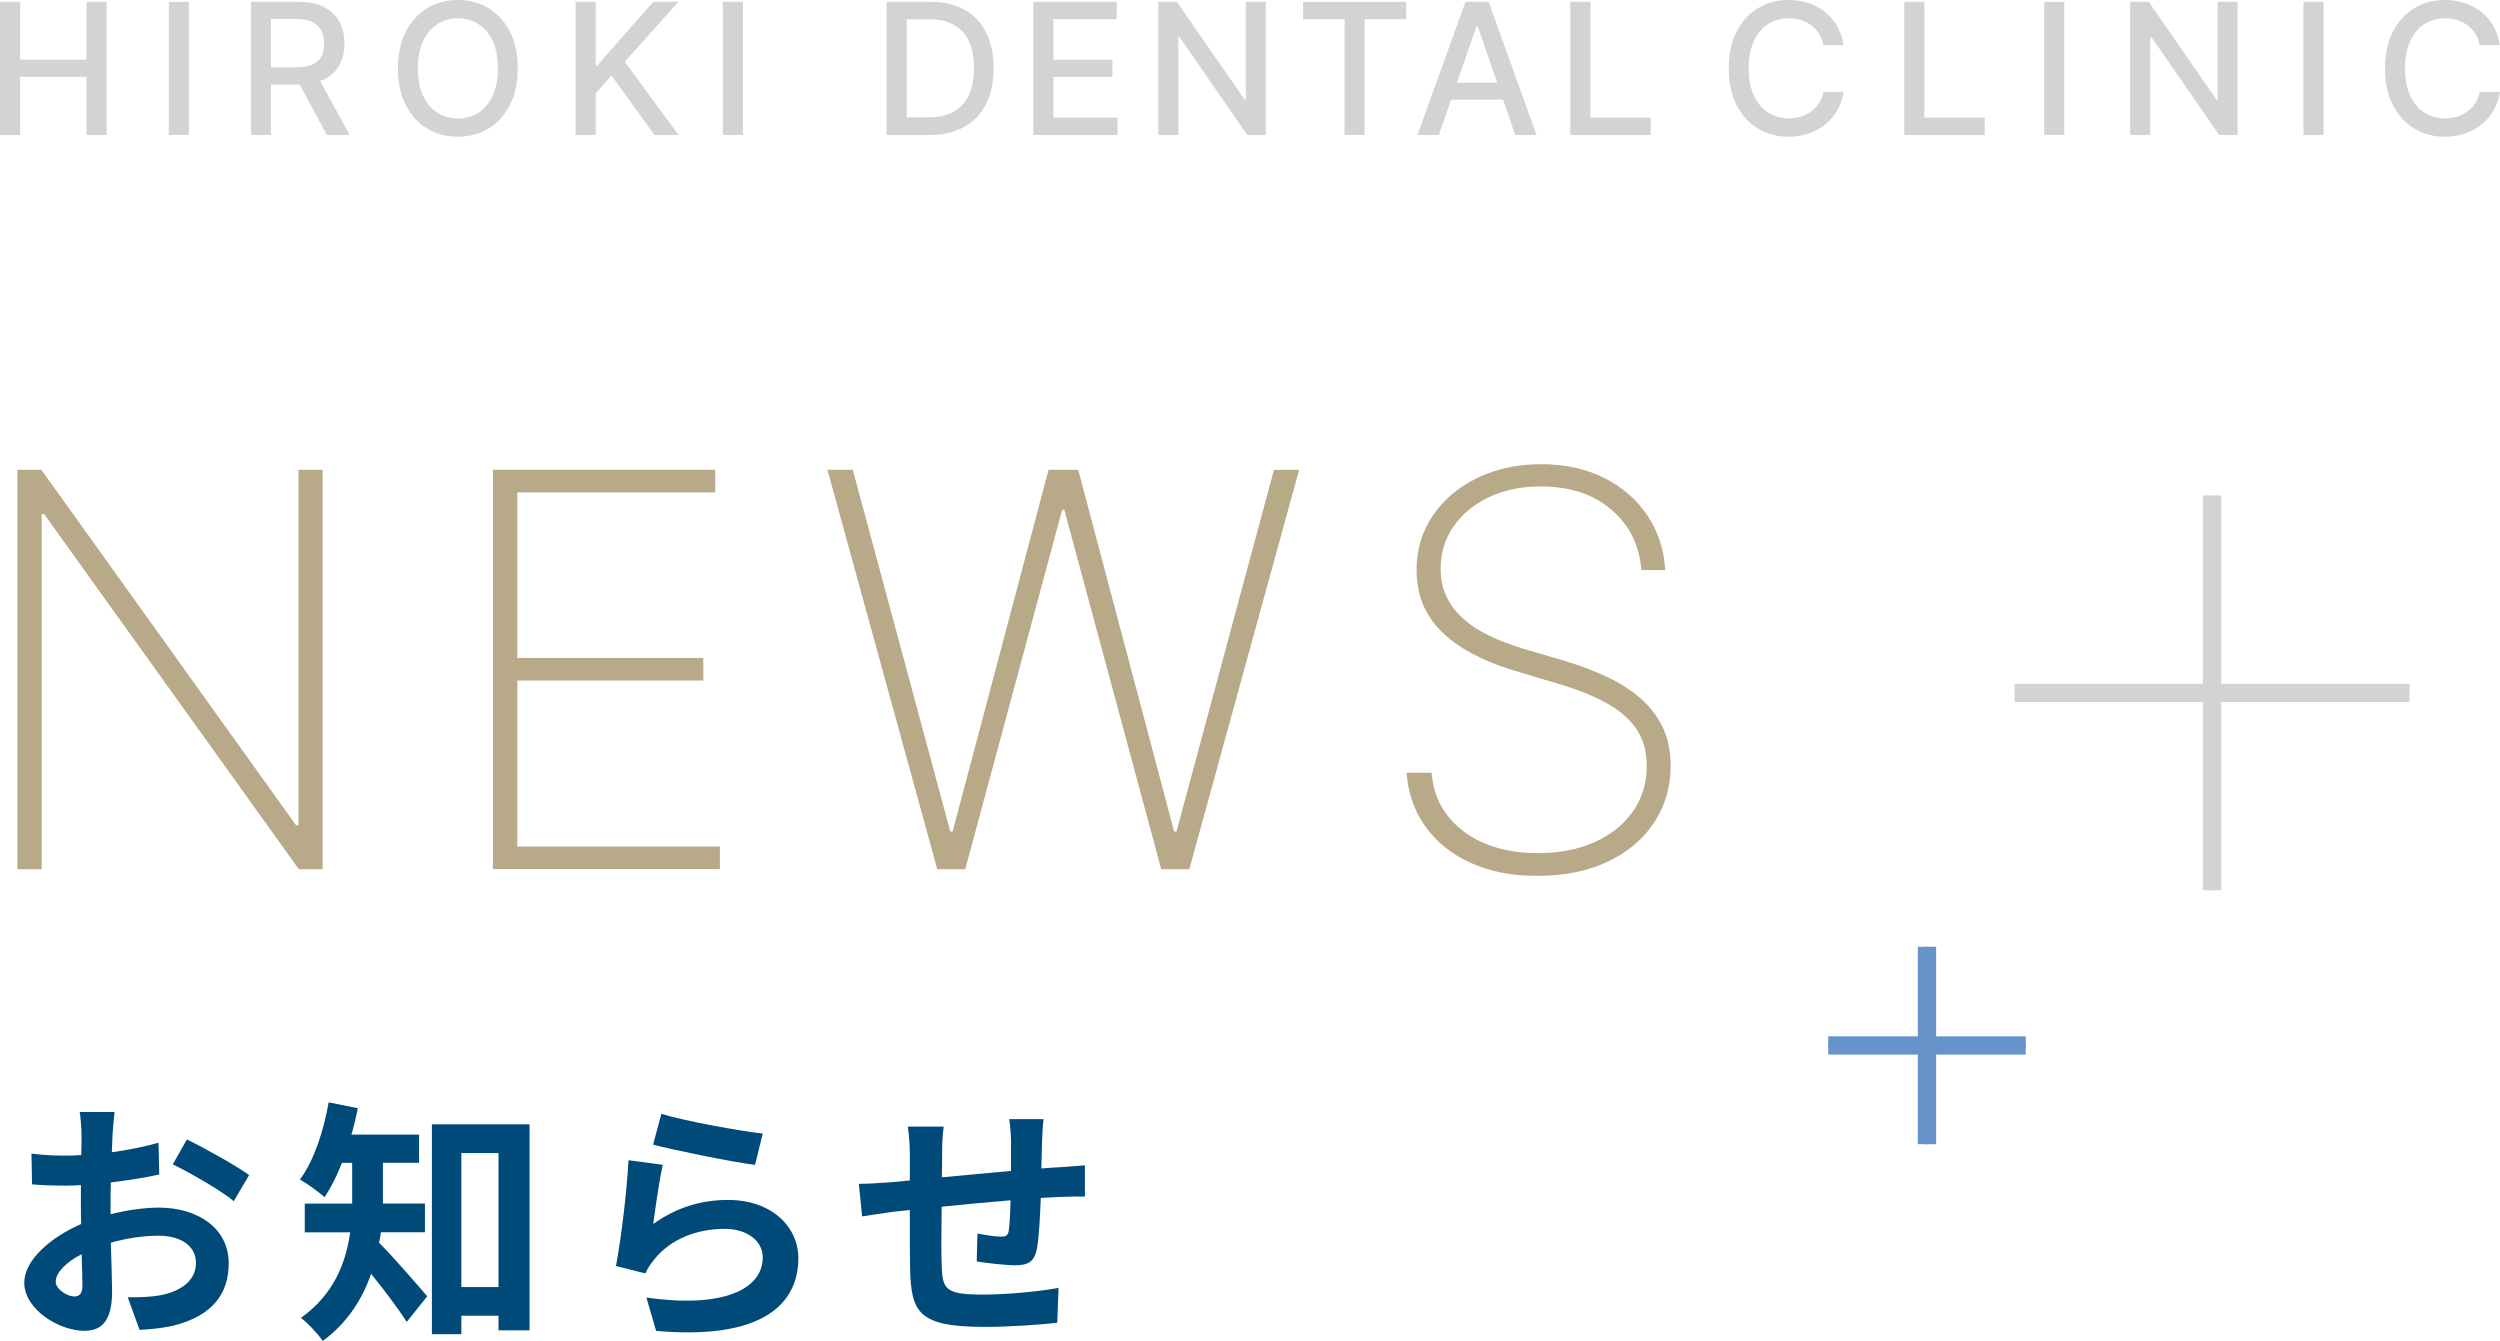 <?xml version="1.0" encoding="UTF-8"?>
<svg id="_レイヤー_2" data-name="レイヤー 2" xmlns="http://www.w3.org/2000/svg" viewBox="0 0 273.16 146.51">
  <defs>
    <style>
      .cls-1 {
        stroke-width: .43px;
      }

      .cls-1, .cls-2 {
        stroke: #6694ca;
      }

      .cls-1, .cls-2, .cls-3 {
        fill: none;
      }

      .cls-4 {
        fill: #004a7a;
      }

      .cls-5 {
        fill: #b8aa89;
      }

      .cls-6 {
        fill: #d2d4d4;
      }

      .cls-2, .cls-3 {
        stroke-width: 2px;
      }

      .cls-3 {
        stroke: #d2d4d4;
      }
    </style>
  </defs>
  <g id="contents">
    <g>
      <g>
        <line class="cls-3" x1="241.7" y1="97.28" x2="241.7" y2="54.13"/>
        <line class="cls-3" x1="263.28" y1="75.71" x2="220.12" y2="75.71"/>
      </g>
      <g>
        <g>
          <line class="cls-1" x1="210.55" y1="125.02" x2="210.55" y2="103.45"/>
          <line class="cls-1" x1="221.34" y1="114.23" x2="199.76" y2="114.23"/>
        </g>
        <g>
          <line class="cls-2" x1="210.55" y1="125.02" x2="210.55" y2="103.45"/>
          <line class="cls-2" x1="221.34" y1="114.23" x2="199.76" y2="114.23"/>
        </g>
      </g>
    </g>
    <g>
      <path class="cls-5" d="M35.25,51.33v43.64h-2.6L4.82,56.17h-.26v38.8H1.9V51.33h2.62l27.83,38.84h.26V51.33h2.64Z"/>
      <path class="cls-5" d="M53.86,94.97V51.33h24.29v2.47h-21.63v18.09h20.33v2.47h-20.33v18.13h22.14v2.47h-24.8Z"/>
      <path class="cls-5" d="M102.41,94.97l-12-43.64h2.77l10.65,39.52h.26l10.48-39.52h3.24l10.48,39.52h.26l10.65-39.52h2.75l-12,43.64h-3.07l-10.59-39.27h-.23l-10.59,39.27h-3.07Z"/>
      <path class="cls-5" d="M179.34,62.24c-.23-2.71-1.33-4.91-3.31-6.58-1.98-1.68-4.54-2.51-7.68-2.51-2.12,0-4,.39-5.65,1.17-1.65,.78-2.94,1.85-3.88,3.2-.94,1.35-1.41,2.9-1.41,4.65,0,1.12,.22,2.13,.65,3.04,.43,.9,1.05,1.7,1.84,2.41s1.74,1.32,2.83,1.84c1.09,.53,2.3,.99,3.62,1.39l4.77,1.41c1.63,.5,3.14,1.07,4.53,1.73,1.38,.65,2.59,1.43,3.62,2.33,1.03,.9,1.83,1.96,2.41,3.16,.58,1.21,.86,2.6,.86,4.18,0,2.3-.59,4.36-1.78,6.18-1.19,1.82-2.87,3.25-5.05,4.29-2.18,1.04-4.75,1.57-7.7,1.57s-5.26-.48-7.34-1.43c-2.08-.95-3.73-2.28-4.93-3.97-1.21-1.7-1.89-3.65-2.05-5.87h2.73c.14,1.8,.72,3.36,1.74,4.68,1.02,1.31,2.37,2.33,4.06,3.04,1.69,.71,3.62,1.07,5.8,1.07,2.34,0,4.41-.4,6.2-1.2,1.79-.8,3.19-1.92,4.2-3.36,1.01-1.43,1.51-3.1,1.51-5.01,0-1.53-.36-2.85-1.09-3.94-.72-1.09-1.79-2.04-3.21-2.83-1.41-.8-3.16-1.51-5.25-2.13l-5.09-1.53c-3.41-1.04-6.01-2.45-7.81-4.24-1.8-1.79-2.7-4.02-2.7-6.69,0-2.24,.6-4.24,1.79-5.98,1.19-1.74,2.82-3.11,4.87-4.1,2.05-.99,4.37-1.49,6.96-1.49s4.89,.5,6.88,1.5c1.99,1,3.57,2.37,4.73,4.11,1.16,1.74,1.81,3.73,1.94,5.96h-2.62Z"/>
    </g>
    <g>
      <path class="cls-6" d="M0,14.74V.2H2.2V6.52h7.25V.2h2.2V14.74h-2.2v-6.34H2.2v6.34H0Z"/>
      <path class="cls-6" d="M20.64,.2V14.74h-2.2V.2h2.2Z"/>
      <path class="cls-6" d="M27.43,14.74V.2h5.18c1.13,0,2.06,.19,2.81,.58,.75,.39,1.3,.92,1.67,1.61,.37,.68,.55,1.47,.55,2.37s-.19,1.67-.56,2.35c-.37,.67-.93,1.2-1.68,1.57-.75,.37-1.68,.56-2.81,.56h-3.93v-1.89h3.73c.71,0,1.29-.1,1.74-.31,.45-.2,.78-.5,.98-.89,.21-.39,.31-.85,.31-1.4s-.11-1.03-.32-1.43c-.21-.4-.54-.71-.99-.93-.45-.22-1.03-.32-1.76-.32h-2.75V14.74h-2.2Zm7.18-6.56l3.59,6.56h-2.5l-3.52-6.56h2.43Z"/>
      <path class="cls-6" d="M56.57,7.47c0,1.55-.28,2.89-.85,4-.57,1.12-1.35,1.97-2.33,2.57-.99,.6-2.11,.9-3.36,.9s-2.38-.3-3.37-.9c-.99-.6-1.76-1.46-2.33-2.57-.57-1.12-.85-2.45-.85-4s.28-2.89,.85-4c.57-1.11,1.35-1.97,2.33-2.57s2.11-.9,3.37-.9,2.38,.3,3.36,.9,1.76,1.46,2.33,2.57c.57,1.12,.85,2.45,.85,4Zm-2.17,0c0-1.18-.19-2.18-.57-2.99-.38-.81-.9-1.43-1.56-1.85-.66-.42-1.41-.63-2.24-.63s-1.59,.21-2.24,.63-1.18,1.03-1.56,1.85c-.38,.81-.57,1.81-.57,2.99s.19,2.18,.57,2.99c.38,.81,.9,1.43,1.56,1.85,.66,.42,1.41,.63,2.24,.63s1.58-.21,2.24-.63c.66-.42,1.18-1.03,1.56-1.85,.38-.81,.57-1.81,.57-2.99Z"/>
      <path class="cls-6" d="M62.89,14.74V.2h2.2V7.14h.18L71.37,.2h2.76l-5.87,6.55,5.89,8h-2.64l-4.7-6.5-1.72,1.97v4.52h-2.2Z"/>
      <path class="cls-6" d="M81.18,.2V14.74h-2.2V.2h2.2Z"/>
      <path class="cls-6" d="M101.58,14.74h-4.71V.2h4.86c1.42,0,2.65,.29,3.67,.87,1.02,.58,1.81,1.41,2.35,2.49s.82,2.38,.82,3.89-.28,2.82-.83,3.91c-.55,1.09-1.35,1.93-2.39,2.51-1.04,.58-2.3,.88-3.78,.88Zm-2.51-1.92h2.39c1.11,0,2.03-.21,2.76-.63,.73-.42,1.28-1.03,1.65-1.83,.36-.8,.55-1.77,.55-2.92s-.18-2.11-.54-2.9c-.36-.8-.9-1.4-1.62-1.81-.71-.41-1.6-.62-2.66-.62h-2.53V12.83Z"/>
      <path class="cls-6" d="M112.9,14.74V.2h9.12v1.89h-6.92V6.52h6.45v1.88h-6.45v4.45h7.01v1.89h-9.21Z"/>
      <path class="cls-6" d="M138.3,.2V14.74h-2.02l-7.39-10.67h-.13V14.74h-2.2V.2h2.03l7.4,10.68h.13V.2h2.17Z"/>
      <path class="cls-6" d="M142.38,2.09V.2h11.26v1.89h-4.54V14.74h-2.19V2.09h-4.53Z"/>
      <path class="cls-6" d="M157.21,14.74h-2.33L160.12,.2h2.54l5.23,14.55h-2.33l-4.11-11.9h-.11l-4.12,11.9Zm.39-5.7h7.56v1.85h-7.56v-1.85Z"/>
      <path class="cls-6" d="M171.58,14.74V.2h2.2V12.86h6.59v1.89h-8.79Z"/>
      <path class="cls-6" d="M201.45,4.93h-2.22c-.08-.47-.24-.89-.48-1.25-.23-.36-.52-.67-.85-.92-.34-.25-.71-.44-1.13-.57-.41-.13-.85-.19-1.32-.19-.84,0-1.59,.21-2.25,.63-.66,.42-1.18,1.04-1.56,1.85-.38,.81-.57,1.81-.57,2.98s.19,2.18,.57,3c.38,.81,.9,1.43,1.57,1.85s1.41,.62,2.24,.62c.46,0,.9-.06,1.31-.19,.41-.13,.79-.31,1.13-.56,.34-.25,.62-.55,.86-.91s.4-.77,.49-1.23h2.22c-.12,.72-.35,1.38-.69,1.98-.34,.6-.77,1.11-1.3,1.55-.53,.43-1.13,.77-1.81,1.01-.68,.24-1.42,.36-2.22,.36-1.26,0-2.38-.3-3.37-.9-.98-.6-1.76-1.46-2.33-2.57-.57-1.12-.85-2.45-.85-4s.28-2.89,.85-4c.57-1.11,1.34-1.97,2.33-2.57,.98-.6,2.1-.9,3.36-.9,.77,0,1.49,.11,2.16,.33s1.27,.54,1.81,.97c.54,.42,.98,.94,1.33,1.55,.35,.61,.59,1.3,.71,2.08Z"/>
      <path class="cls-6" d="M208.07,14.74V.2h2.2V12.86h6.59v1.89h-8.79Z"/>
      <path class="cls-6" d="M225.55,.2V14.74h-2.2V.2h2.2Z"/>
      <path class="cls-6" d="M244.49,.2V14.74h-2.02l-7.39-10.67h-.13V14.74h-2.2V.2h2.03l7.4,10.68h.13V.2h2.17Z"/>
      <path class="cls-6" d="M253.88,.2V14.74h-2.2V.2h2.2Z"/>
      <path class="cls-6" d="M273.16,4.93h-2.22c-.08-.47-.24-.89-.48-1.25-.23-.36-.52-.67-.85-.92-.34-.25-.71-.44-1.13-.57-.41-.13-.85-.19-1.32-.19-.84,0-1.59,.21-2.25,.63-.66,.42-1.18,1.04-1.56,1.85-.38,.81-.57,1.81-.57,2.98s.19,2.18,.57,3c.38,.81,.9,1.43,1.57,1.85s1.41,.62,2.24,.62c.46,0,.9-.06,1.31-.19,.41-.13,.79-.31,1.13-.56,.34-.25,.62-.55,.86-.91s.4-.77,.49-1.23h2.22c-.12,.72-.35,1.38-.69,1.98-.34,.6-.77,1.11-1.3,1.55-.53,.43-1.13,.77-1.81,1.01-.68,.24-1.42,.36-2.22,.36-1.26,0-2.38-.3-3.37-.9-.98-.6-1.76-1.46-2.33-2.57-.57-1.12-.85-2.45-.85-4s.28-2.89,.85-4c.57-1.11,1.34-1.97,2.33-2.57,.98-.6,2.1-.9,3.36-.9,.77,0,1.49,.11,2.16,.33s1.27,.54,1.81,.97c.54,.42,.98,.94,1.33,1.55,.35,.61,.59,1.3,.71,2.08Z"/>
    </g>
    <g>
      <path class="cls-4" d="M12.05,132.68c1.88-.48,3.78-.73,5.32-.73,4.26,0,7.62,2.27,7.62,6.08,0,3.28-1.71,5.74-6.1,6.83-1.29,.28-2.55,.39-3.64,.45l-1.29-3.56c1.26,0,2.44-.03,3.42-.2,2.24-.39,4.03-1.54,4.03-3.56,0-1.88-1.68-2.97-4.09-2.97-1.71,0-3.5,.28-5.21,.76,.06,2.21,.14,4.34,.14,5.29,0,3.44-1.26,4.34-3.05,4.34-2.72,0-6.55-2.32-6.55-5.26,0-2.44,2.83-4.93,6.22-6.41-.03-.64-.03-1.29-.03-1.93v-2.32c-.53,.03-1.04,.06-1.48,.06-1.26,0-2.66-.03-3.86-.14l-.06-3.36c1.62,.2,2.83,.22,3.84,.22,.5,0,1.04-.03,1.6-.06,.03-.98,.03-1.79,.03-2.27,0-.59-.11-1.93-.2-2.44h3.81c-.06,.5-.17,1.71-.22,2.41-.03,.62-.06,1.29-.08,1.99,1.82-.25,3.64-.62,5.1-1.04l.08,3.47c-1.57,.36-3.47,.64-5.29,.87-.03,.84-.03,1.68-.03,2.49v.98Zm-3.05,7.78c0-.7-.03-1.96-.08-3.42-1.71,.87-2.83,2.02-2.83,3,0,.84,1.29,1.62,2.02,1.62,.5,0,.9-.25,.9-1.2Zm11.42-15.96c2.13,1.04,5.35,2.86,6.8,3.89l-1.68,2.86c-1.32-1.15-4.93-3.19-6.66-4.03l1.54-2.72Z"/>
      <path class="cls-4" d="M41.62,134.64c-.06,.39-.11,.78-.2,1.15,1.46,1.43,4.48,4.93,5.26,5.85l-2.24,2.8c-.92-1.46-2.52-3.56-3.89-5.26-.95,2.74-2.6,5.38-5.29,7.34-.45-.7-1.68-2.02-2.38-2.52,3.64-2.6,4.93-6.1,5.38-9.35h-4.96v-3.14h5.18v-4.45h-1.12c-.56,1.43-1.2,2.72-1.9,3.75-.62-.56-1.93-1.51-2.69-1.93,1.51-2.02,2.58-5.24,3.14-8.43l3.19,.64c-.2,.98-.42,1.93-.7,2.88h7.39v3.08h-3.95v4.45h4.59v3.14h-4.82Zm16.24-11.79v22.51h-3.39v-1.6h-4.06v2.02h-3.22v-22.93h10.67Zm-3.39,17.78v-14.64h-4.06v14.64h4.06Z"/>
      <path class="cls-4" d="M71.38,133.74c2.52-1.82,5.26-2.63,8.15-2.63,4.87,0,7.7,3,7.7,6.36,0,5.07-4,8.96-15.54,7.95l-1.06-3.64c8.32,1.18,12.71-.87,12.71-4.4,0-1.79-1.71-3.11-4.14-3.11-3.14,0-5.91,1.15-7.64,3.25-.5,.62-.81,1.06-1.04,1.62l-3.22-.81c.53-2.72,1.2-8.12,1.37-11.56l3.75,.5c-.36,1.54-.84,4.87-1.04,6.47Zm.87-12.04c2.63,.81,8.65,1.88,11.09,2.16l-.84,3.42c-2.8-.36-8.99-1.65-11.14-2.21l.9-3.36Z"/>
      <path class="cls-4" d="M114.03,122.29c-.08,.42-.14,1.62-.17,2.38-.03,1.09-.06,2.07-.08,3,.76-.06,1.46-.11,2.1-.14,.76-.06,1.85-.14,2.66-.2v3.42c-.48-.03-1.93,0-2.69,.03-.59,.03-1.32,.06-2.13,.11-.08,2.1-.2,4.37-.42,5.54-.28,1.46-.98,1.82-2.41,1.82-.98,0-3.19-.25-4.17-.42l.08-3.05c.87,.17,1.99,.34,2.55,.34s.78-.11,.87-.64c.11-.76,.17-2.02,.2-3.33-2.44,.2-5.15,.45-7.53,.7-.03,2.55-.06,5.1,0,6.27,.08,2.72,.31,3.33,4.48,3.33,2.72,0,6.22-.34,8.29-.73l-.14,3.81c-1.88,.22-5.26,.45-7.9,.45-7.2,0-8.06-1.51-8.18-6.3-.03-1.18-.03-3.86-.03-6.47l-1.88,.2c-.87,.11-2.6,.39-3.33,.5l-.36-3.56c.78,0,2.07-.06,3.47-.17l2.1-.2v-2.8c0-1.15-.08-2.1-.22-3.08h3.92c-.11,.92-.17,1.71-.17,2.88,0,.64,0,1.57-.03,2.66,2.35-.22,5.04-.48,7.56-.7v-3.14c0-.7-.11-2.02-.2-2.52h3.75Z"/>
    </g>
  </g>
</svg>